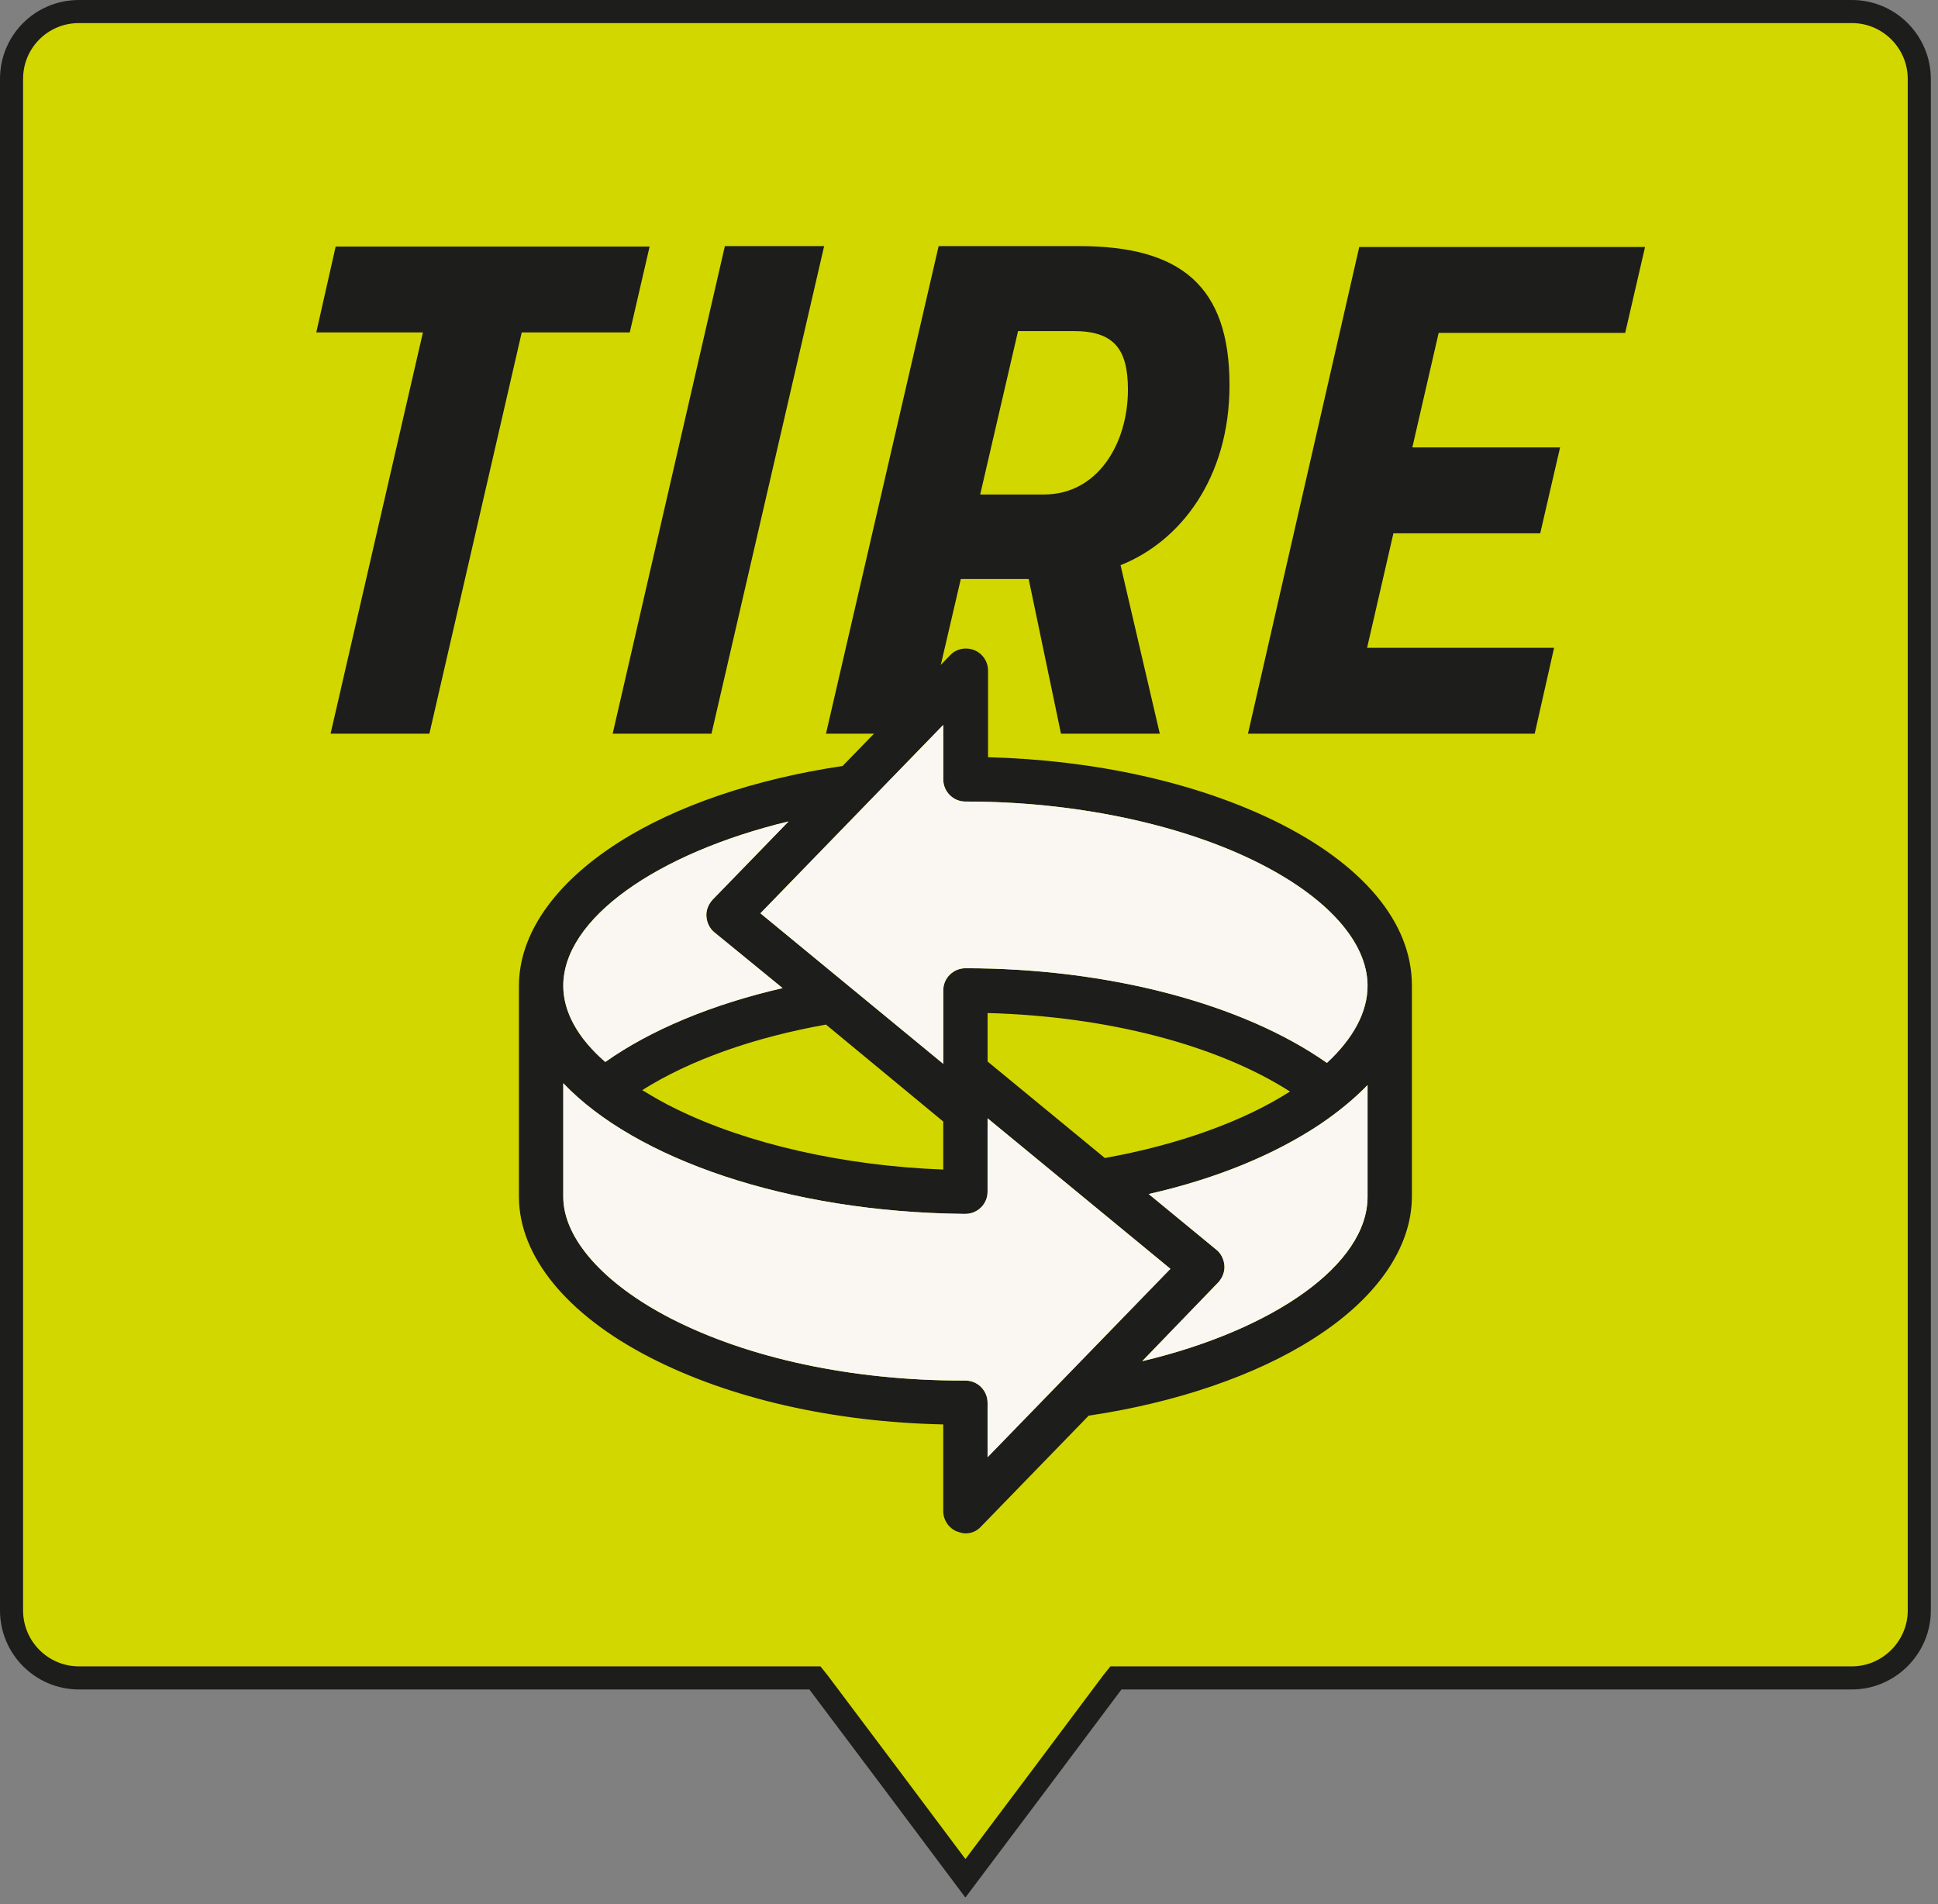 <svg height="33.407" viewBox="0 0 34 33.407" width="34" xmlns="http://www.w3.org/2000/svg" xmlns:xlink="http://www.w3.org/1999/xlink"><rect x="0" y="0" width="34" height="33.407" fill="#808080" stroke="none"/><clipPath id="a"><path d="m0 0h418.2v410.9h-418.2z" height="100%" width="100%"/></clipPath><g transform="scale(.081)"><path clip-path="url(#a)" d="m415.7 348.8v-331.7c0-8-6.5-14.6-14.6-14.6h-384c-8.1 0-14.6 6.5-14.6 14.6v331.7c0 8 6.5 14.6 14.6 14.6h158.2 1.2l.8 1c10.6 14.1 21.2 28.2 31.8 42.4 10.6-14.1 21.2-28.2 31.8-42.4l.8-1h1.2 158.2c8 0 14.6-6.6 14.6-14.6" fill="#d2d700"/><path clip-path="url(#a)" d="m415.7 348.8v-331.7c0-8-6.5-14.6-14.6-14.6h-384c-8.1 0-14.6 6.5-14.6 14.6v331.7c0 8 6.5 14.6 14.6 14.6h158.2 1.2l.8 1c10.6 14.1 21.2 28.2 31.8 42.4 10.6-14.1 21.2-28.2 31.8-42.4l.8-1h1.2 158.2c8 0 14.6-6.6 14.6-14.6z" fill="none" stroke="#1d1d1b" stroke-miterlimit="10" stroke-width="5"/><path clip-path="url(#a)" d="m112.4 213.5v43.2 1.8.7c0 12.8 10.3 25.5 28.4 34.8 17.3 8.9 39.7 14 63.5 14.5v18.8c0 1.9 1.2 3.7 3 4.4.6.2 1.2.4 1.8.4 1.3 0 2.5-.5 3.4-1.5l23.3-24c18.9-2.8 36.2-8.7 48.7-16.7 13.7-8.7 21.3-19.7 21.3-30.8v-.4-45.3c0-13.6-10.6-26.3-29.9-35.7-17.1-8.3-38.9-13.1-61.9-13.7v-18.8c0-1.9-1.2-3.7-3-4.4s-3.9-.3-5.2 1.1l-23.3 24c-18.9 2.8-36.1 8.6-48.6 16.6-13.9 8.9-21.5 19.9-21.5 31m183.8 0c0 5.8-3.2 11.5-8.8 16.7-18.2-12.8-47.3-20.5-78.3-20.5-2.6 0-4.8 2.1-4.8 4.8v15.9l-39.6-32.6 39.6-40.8v11.8c0 2.6 2.1 4.8 4.8 4.8h.3c22.9 0 45.6 4.7 62.2 12.8 15.6 7.6 24.6 17.5 24.6 27.1m-91.9 29.4v10.4c-21.4-.8-42.3-5.5-57.8-13.1-2.7-1.3-5.1-2.7-7.4-4.1 10.3-6.5 24.1-11.4 39.8-14.2zm75.1-6.5c-10 6.4-24 11.5-40.1 14.4l-25.4-20.9v-10.5c25.9.7 49.7 6.9 65.5 17m-32 58.4 16.5-17.1c.9-1 1.4-2.3 1.3-3.6s-.7-2.6-1.7-3.4l-14.7-12.1c14.6-3.3 27.2-8.5 37.1-15.1 4-2.7 7.5-5.6 10.3-8.5v22.3 1.9c0 14.6-20.2 28.8-48.8 35.6m-125.4-60.2c15.6 16.4 48.6 27.9 86.7 28.3h.4c2.6 0 4.8-2.1 4.8-4.8v-15.9l39.6 32.6-39.6 40.8v-11.8c0-2.6-2.1-4.8-4.8-4.8-.2 0-.4 0-.6 0-23.9 0-46.4-4.8-63.3-13.5-14.5-7.5-23.2-17.3-23.2-26.3v-.7-1.8zm0-21.1c0-14.5 20.2-28.7 48.8-35.6l-16.5 17c-.9 1-1.4 2.3-1.3 3.6s.7 2.6 1.7 3.4l14.8 12.1c-15.2 3.5-28.5 9-38.4 16-6-5.2-9.1-10.9-9.1-16.5" fill="#1d1d1b"/><g fill="#faf7f3"><path clip-path="url(#a)" d="m122 213.5c0-14.5 20.2-28.7 48.8-35.6l-16.5 17c-.9 1-1.4 2.3-1.3 3.6s.7 2.6 1.7 3.4l14.8 12.1c-15.2 3.5-28.5 9-38.4 16-6-5.2-9.1-10.9-9.1-16.5"/><path clip-path="url(#a)" d="m122 234.6c15.6 16.4 48.6 27.9 86.7 28.3h.4c2.6 0 4.8-2.1 4.8-4.8v-15.9l39.6 32.6-39.6 40.8v-11.8c0-2.6-2.1-4.8-4.8-4.8-.2 0-.4 0-.6 0-23.9 0-46.4-4.8-63.3-13.5-14.5-7.5-23.2-17.3-23.2-26.3v-.7-1.8z"/><path clip-path="url(#a)" d="m247.4 294.8 16.5-17.1c.9-1 1.4-2.3 1.3-3.6s-.7-2.6-1.7-3.4l-14.7-12.1c14.6-3.3 27.2-8.5 37.1-15.1 4-2.7 7.5-5.6 10.3-8.5v22.3 1.9c0 14.6-20.2 28.8-48.8 35.6"/><path clip-path="url(#a)" d="m296.2 213.5c0 5.8-3.2 11.5-8.8 16.7-18.2-12.8-47.3-20.5-78.3-20.5-2.6 0-4.8 2.1-4.8 4.8v15.9l-39.6-32.6 39.6-40.8v11.8c0 2.6 2.1 4.8 4.8 4.8h.3c22.9 0 45.6 4.7 62.2 12.8 15.6 7.6 24.6 17.5 24.6 27.1"/></g><path clip-path="url(#a)" d="m270.3 158.9h62.1l4.2-18.6h-40.5l5.7-24.8h31.8l4.3-18.6h-32l5.7-24.8h40.4l4.3-18.6h-61.9zm-26-74.5c0 11.6-6.5 22.7-18.2 22.7h-13.8l8.2-35.4h12c8.8 0 11.8 3.9 11.8 12.7m-14.5 74.5h21.4l-8.5-36.5c12.9-5.1 23.6-18.8 23.6-39 0-21.6-10.7-30.1-32.6-30.1h-30.4l-24.4 105.6h21.4l7.8-33.5h14.7zm-97.1 0h21.4l24.4-105.6h-21.5zm-64.2-86.9h23.1l-20 86.9h21.4l20-86.9h23.4l4.3-18.6h-68z" fill="#1d1d1b"/></g></svg>
